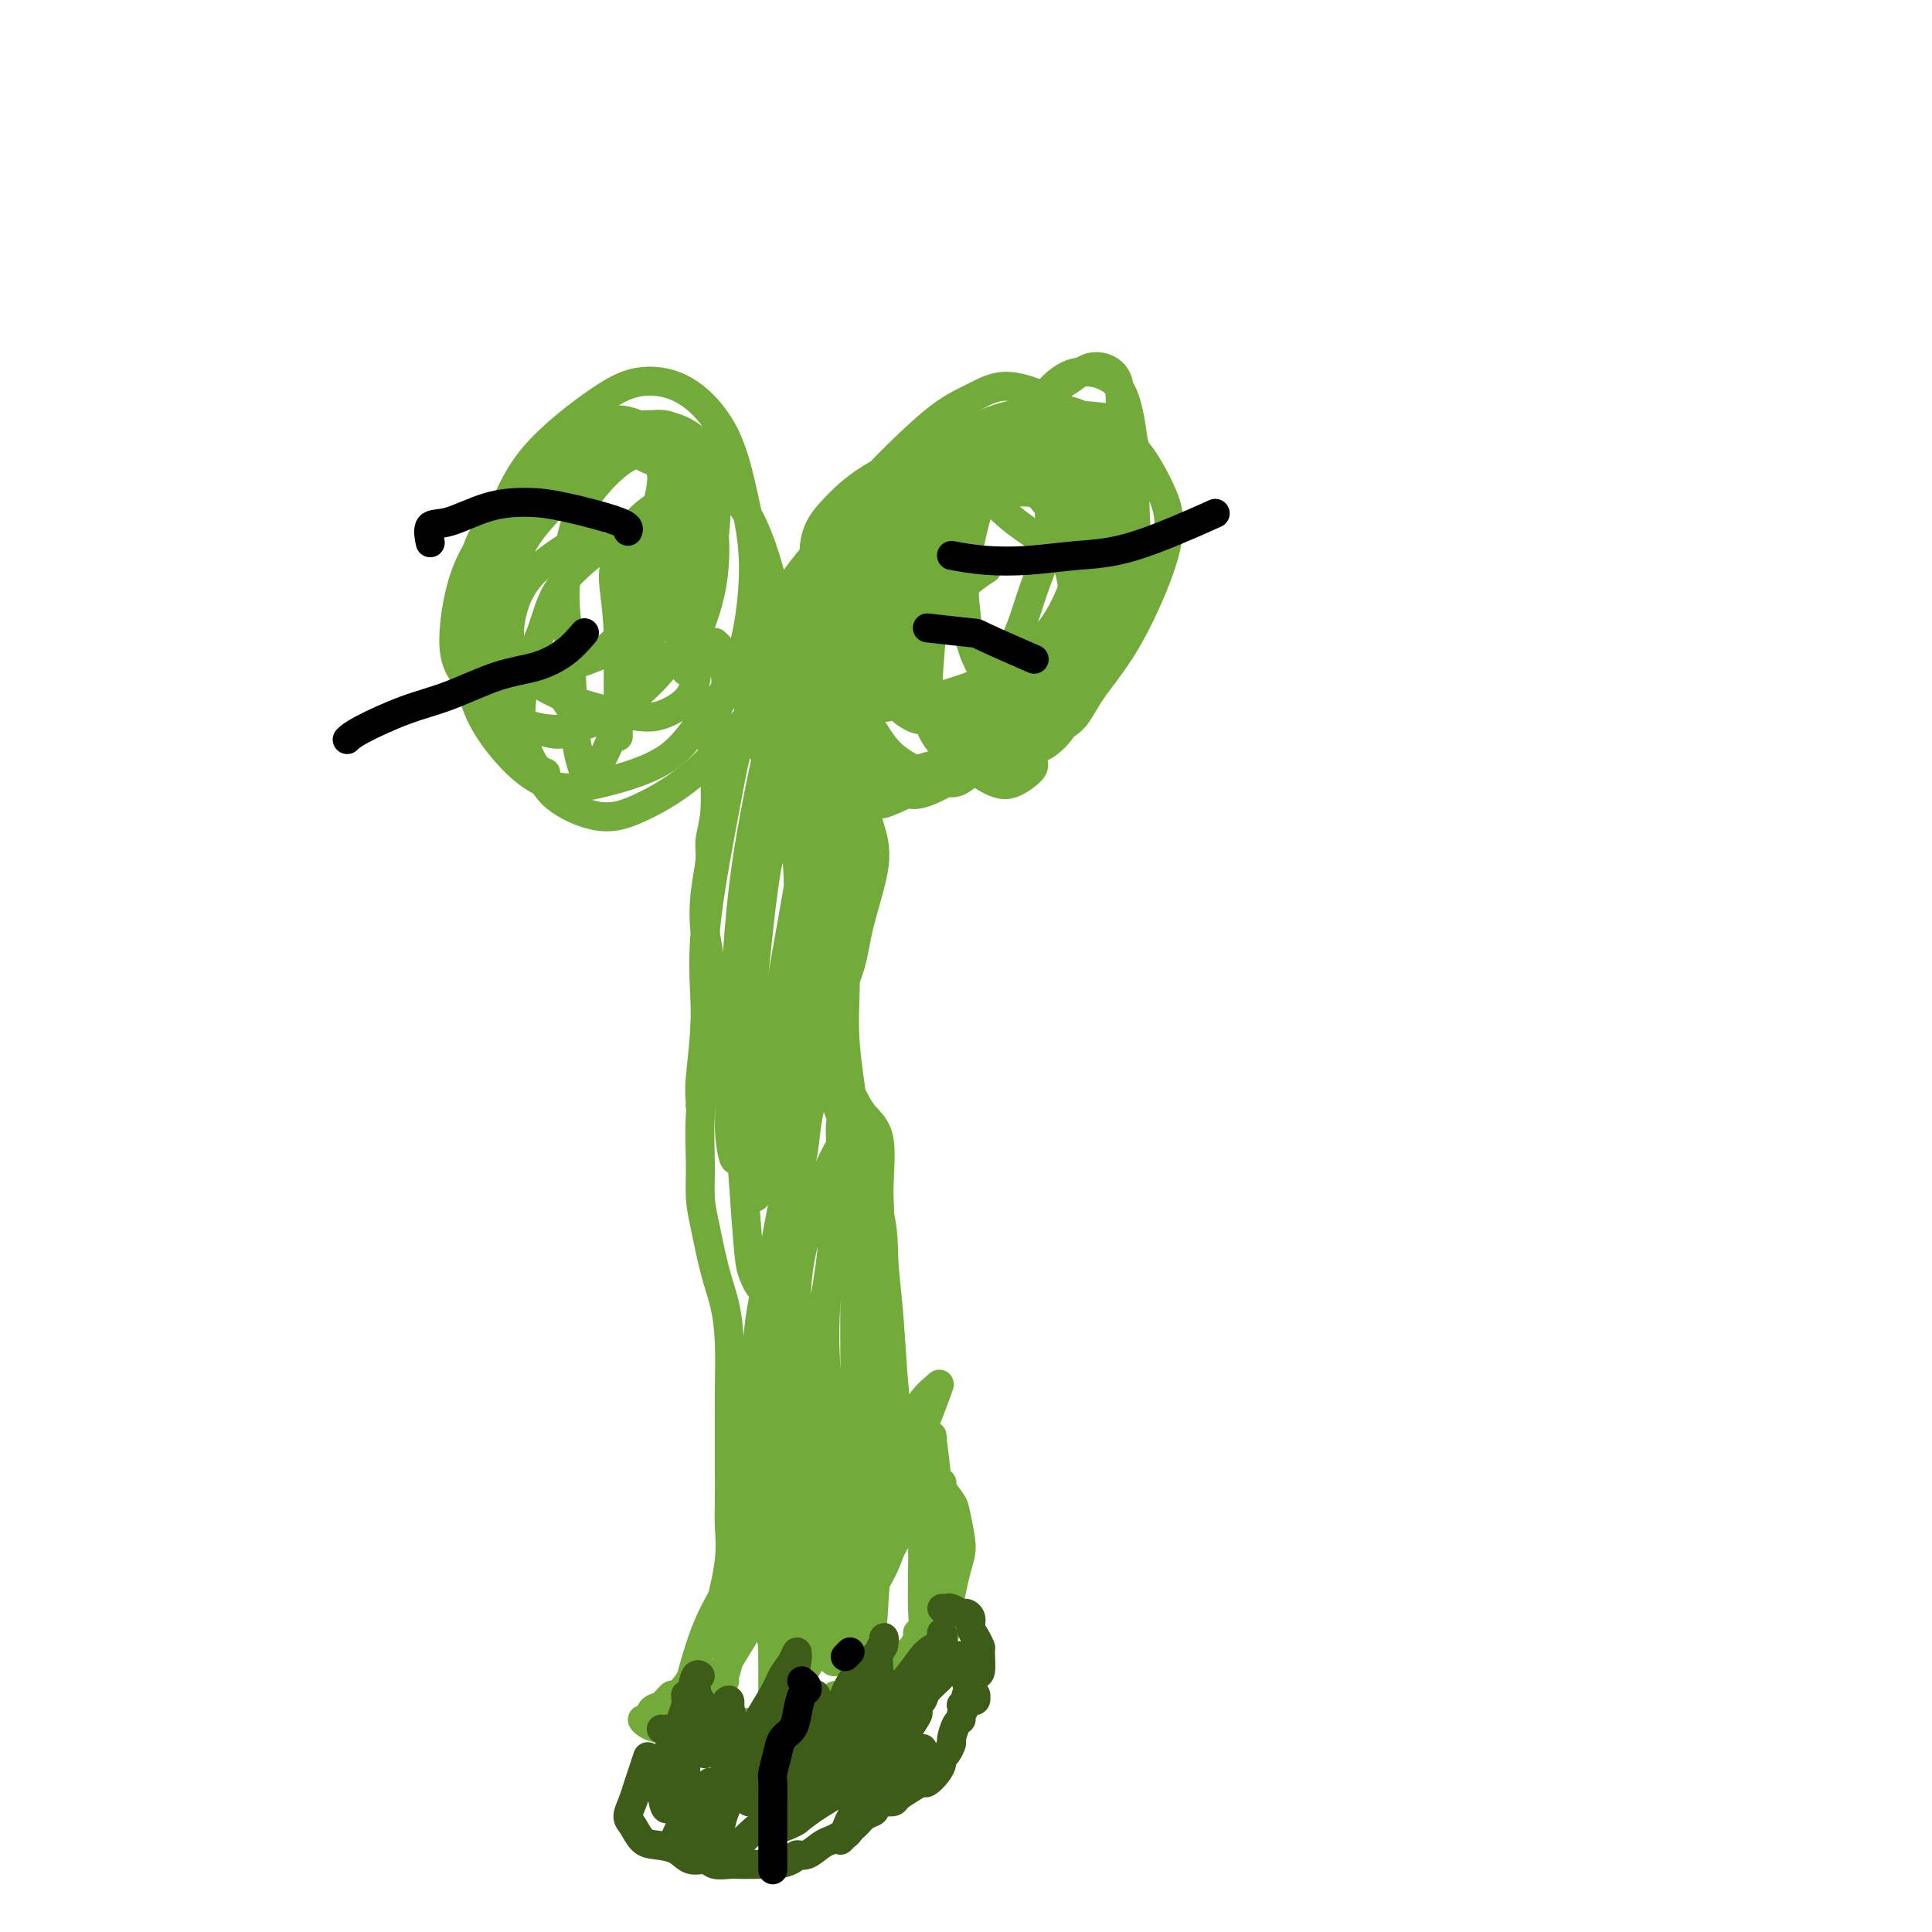 <svg viewBox='0 0 400 400' version='1.1' xmlns='http://www.w3.org/2000/svg' xmlns:xlink='http://www.w3.org/1999/xlink'><g fill='none' stroke='#73AB3A' stroke-width='6' stroke-linecap='round' stroke-linejoin='round'><path d='M113,160c-0.819,-0.370 -1.639,-0.739 -2,-1c-0.361,-0.261 -0.265,-0.412 -1,-1c-0.735,-0.588 -2.301,-1.611 -4,-4c-1.699,-2.389 -3.530,-6.142 -5,-9c-1.470,-2.858 -2.580,-4.820 -3,-9c-0.420,-4.180 -0.150,-10.578 1,-16c1.150,-5.422 3.179,-9.868 5,-14c1.821,-4.132 3.436,-7.949 7,-12c3.564,-4.051 9.079,-8.337 13,-11c3.921,-2.663 6.247,-3.704 9,-4c2.753,-0.296 5.933,0.154 9,2c3.067,1.846 6.020,5.088 8,9c1.980,3.912 2.988,8.496 4,13c1.012,4.504 2.027,8.930 2,15c-0.027,6.070 -1.095,13.786 -3,19c-1.905,5.214 -4.645,7.926 -7,11c-2.355,3.074 -4.325,6.511 -8,9c-3.675,2.489 -9.054,4.032 -13,5c-3.946,0.968 -6.460,1.361 -9,1c-2.540,-0.361 -5.106,-1.477 -8,-4c-2.894,-2.523 -6.115,-6.455 -8,-10c-1.885,-3.545 -2.434,-6.704 -3,-10c-0.566,-3.296 -1.149,-6.729 0,-12c1.149,-5.271 4.030,-12.380 7,-17c2.970,-4.620 6.029,-6.750 9,-9c2.971,-2.250 5.855,-4.622 10,-6c4.145,-1.378 9.553,-1.764 14,-1c4.447,0.764 7.934,2.679 11,5c3.066,2.321 5.710,5.048 8,10c2.290,4.952 4.226,12.129 5,17c0.774,4.871 0.387,7.435 0,10'/><path d='M161,136c0.430,5.771 -0.994,6.699 -4,10c-3.006,3.301 -7.595,8.976 -12,13c-4.405,4.024 -8.628,6.397 -12,8c-3.372,1.603 -5.893,2.437 -9,2c-3.107,-0.437 -6.799,-2.143 -9,-4c-2.201,-1.857 -2.912,-3.863 -4,-6c-1.088,-2.137 -2.553,-4.403 -3,-8c-0.447,-3.597 0.123,-8.525 1,-12c0.877,-3.475 2.060,-5.495 3,-8c0.940,-2.505 1.636,-5.493 3,-8c1.364,-2.507 3.396,-4.533 5,-6c1.604,-1.467 2.779,-2.376 4,-3c1.221,-0.624 2.488,-0.964 4,-1c1.512,-0.036 3.268,0.233 5,1c1.732,0.767 3.441,2.032 5,4c1.559,1.968 2.967,4.639 4,8c1.033,3.361 1.692,7.411 2,10c0.308,2.589 0.267,3.718 0,5c-0.267,1.282 -0.759,2.719 -2,4c-1.241,1.281 -3.230,2.406 -5,3c-1.770,0.594 -3.322,0.657 -7,0c-3.678,-0.657 -9.483,-2.034 -14,-4c-4.517,-1.966 -7.745,-4.520 -10,-7c-2.255,-2.480 -3.538,-4.886 -4,-9c-0.462,-4.114 -0.102,-9.937 1,-14c1.102,-4.063 2.947,-6.365 5,-9c2.053,-2.635 4.312,-5.601 7,-8c2.688,-2.399 5.803,-4.231 9,-5c3.197,-0.769 6.476,-0.476 9,0c2.524,0.476 4.293,1.136 6,4c1.707,2.864 3.354,7.932 5,13'/><path d='M144,109c1.253,3.607 1.884,6.124 2,9c0.116,2.876 -0.284,6.111 -2,10c-1.716,3.889 -4.750,8.431 -8,12c-3.250,3.569 -6.717,6.165 -10,8c-3.283,1.835 -6.384,2.909 -10,3c-3.616,0.091 -7.749,-0.801 -10,-3c-2.251,-2.199 -2.619,-5.706 -3,-9c-0.381,-3.294 -0.774,-6.374 0,-11c0.774,-4.626 2.716,-10.798 5,-15c2.284,-4.202 4.909,-6.434 7,-9c2.091,-2.566 3.647,-5.467 6,-8c2.353,-2.533 5.504,-4.698 8,-6c2.496,-1.302 4.339,-1.742 6,-2c1.661,-0.258 3.141,-0.336 5,1c1.859,1.336 4.098,4.085 5,7c0.902,2.915 0.468,5.997 0,9c-0.468,3.003 -0.970,5.929 -3,10c-2.030,4.071 -5.589,9.288 -8,12c-2.411,2.712 -3.676,2.921 -5,4c-1.324,1.079 -2.707,3.030 -5,4c-2.293,0.970 -5.495,0.958 -8,1c-2.505,0.042 -4.312,0.136 -6,0c-1.688,-0.136 -3.256,-0.503 -4,-2c-0.744,-1.497 -0.663,-4.123 0,-7c0.663,-2.877 1.909,-6.005 5,-9c3.091,-2.995 8.026,-5.856 10,-7c1.974,-1.144 0.987,-0.572 0,0'/><path d='M205,148c0.208,0.107 0.415,0.213 1,1c0.585,0.787 1.547,2.254 2,3c0.453,0.746 0.397,0.769 0,1c-0.397,0.231 -1.134,0.669 -3,0c-1.866,-0.669 -4.861,-2.444 -8,-4c-3.139,-1.556 -6.423,-2.894 -10,-6c-3.577,-3.106 -7.446,-7.980 -10,-11c-2.554,-3.020 -3.792,-4.185 -5,-6c-1.208,-1.815 -2.387,-4.280 -3,-7c-0.613,-2.720 -0.662,-5.694 0,-8c0.662,-2.306 2.034,-3.945 4,-6c1.966,-2.055 4.525,-4.528 9,-7c4.475,-2.472 10.867,-4.944 15,-6c4.133,-1.056 6.007,-0.696 9,0c2.993,0.696 7.107,1.730 10,3c2.893,1.270 4.567,2.777 6,5c1.433,2.223 2.626,5.162 4,8c1.374,2.838 2.930,5.573 3,9c0.070,3.427 -1.347,7.544 -3,11c-1.653,3.456 -3.544,6.249 -5,8c-1.456,1.751 -2.477,2.458 -6,4c-3.523,1.542 -9.546,3.919 -16,5c-6.454,1.081 -13.337,0.866 -18,0c-4.663,-0.866 -7.105,-2.382 -9,-4c-1.895,-1.618 -3.242,-3.337 -4,-5c-0.758,-1.663 -0.928,-3.269 0,-6c0.928,-2.731 2.953,-6.588 5,-10c2.047,-3.412 4.116,-6.378 8,-10c3.884,-3.622 9.584,-7.898 14,-11c4.416,-3.102 7.547,-5.029 11,-6c3.453,-0.971 7.226,-0.985 11,-1'/><path d='M217,92c4.140,-0.887 3.488,0.396 5,2c1.512,1.604 5.186,3.530 7,6c1.814,2.470 1.768,5.483 2,8c0.232,2.517 0.741,4.540 0,8c-0.741,3.460 -2.734,8.359 -5,12c-2.266,3.641 -4.807,6.023 -8,8c-3.193,1.977 -7.039,3.550 -10,5c-2.961,1.450 -5.039,2.779 -9,3c-3.961,0.221 -9.807,-0.664 -13,-2c-3.193,-1.336 -3.735,-3.122 -5,-6c-1.265,-2.878 -3.255,-6.849 -4,-10c-0.745,-3.151 -0.247,-5.481 0,-8c0.247,-2.519 0.243,-5.228 2,-9c1.757,-3.772 5.277,-8.608 9,-12c3.723,-3.392 7.650,-5.340 11,-7c3.350,-1.660 6.123,-3.032 10,-4c3.877,-0.968 8.857,-1.531 12,-1c3.143,0.531 4.449,2.156 6,4c1.551,1.844 3.345,3.906 4,7c0.655,3.094 0.169,7.219 0,11c-0.169,3.781 -0.023,7.218 -1,10c-0.977,2.782 -3.079,4.907 -4,7c-0.921,2.093 -0.663,4.152 -4,7c-3.337,2.848 -10.270,6.486 -16,9c-5.730,2.514 -10.255,3.905 -15,5c-4.745,1.095 -9.708,1.894 -14,2c-4.292,0.106 -7.912,-0.483 -10,-2c-2.088,-1.517 -2.642,-3.963 -3,-6c-0.358,-2.037 -0.519,-3.664 0,-7c0.519,-3.336 1.720,-8.382 4,-12c2.280,-3.618 5.640,-5.809 9,-8'/><path d='M177,112c3.818,-3.124 8.862,-6.935 13,-9c4.138,-2.065 7.371,-2.384 10,-3c2.629,-0.616 4.653,-1.531 8,-2c3.347,-0.469 8.016,-0.494 11,0c2.984,0.494 4.283,1.506 6,3c1.717,1.494 3.852,3.470 5,6c1.148,2.530 1.308,5.613 1,9c-0.308,3.387 -1.083,7.077 -2,10c-0.917,2.923 -1.977,5.078 -4,8c-2.023,2.922 -5.009,6.609 -8,9c-2.991,2.391 -5.987,3.485 -7,4c-1.013,0.515 -0.044,0.451 -2,0c-1.956,-0.451 -6.838,-1.288 -11,-2c-4.162,-0.712 -7.603,-1.301 -10,-2c-2.397,-0.699 -3.750,-1.510 -6,-3c-2.250,-1.490 -5.397,-3.658 -7,-6c-1.603,-2.342 -1.663,-4.857 -1,-9c0.663,-4.143 2.048,-9.914 3,-14c0.952,-4.086 1.471,-6.488 3,-9c1.529,-2.512 4.069,-5.133 7,-8c2.931,-2.867 6.254,-5.978 9,-8c2.746,-2.022 4.914,-2.955 7,-4c2.086,-1.045 4.088,-2.202 7,-2c2.912,0.202 6.734,1.762 9,3c2.266,1.238 2.978,2.155 4,4c1.022,1.845 2.356,4.619 3,9c0.644,4.381 0.598,10.370 0,15c-0.598,4.630 -1.748,7.901 -3,11c-1.252,3.099 -2.606,6.027 -5,9c-2.394,2.973 -5.827,5.992 -9,8c-3.173,2.008 -6.087,3.004 -9,4'/><path d='M199,143c-5.208,2.518 -9.229,2.812 -13,3c-3.771,0.188 -7.293,0.271 -11,0c-3.707,-0.271 -7.599,-0.895 -10,-2c-2.401,-1.105 -3.310,-2.692 -4,-4c-0.690,-1.308 -1.162,-2.338 -1,-5c0.162,-2.662 0.956,-6.956 2,-10c1.044,-3.044 2.337,-4.839 4,-7c1.663,-2.161 3.695,-4.687 7,-7c3.305,-2.313 7.884,-4.411 11,-6c3.116,-1.589 4.768,-2.668 8,-3c3.232,-0.332 8.045,0.082 11,1c2.955,0.918 4.052,2.340 6,4c1.948,1.660 4.748,3.557 7,5c2.252,1.443 3.956,2.432 5,5c1.044,2.568 1.427,6.713 1,10c-0.427,3.287 -1.666,5.715 -4,9c-2.334,3.285 -5.764,7.428 -9,11c-3.236,3.572 -6.277,6.572 -9,9c-2.723,2.428 -5.127,4.285 -8,6c-2.873,1.715 -6.215,3.290 -8,4c-1.785,0.710 -2.012,0.556 -3,0c-0.988,-0.556 -2.735,-1.515 -4,-5c-1.265,-3.485 -2.047,-9.495 -2,-14c0.047,-4.505 0.923,-7.503 2,-11c1.077,-3.497 2.354,-7.491 5,-12c2.646,-4.509 6.660,-9.531 10,-13c3.340,-3.469 6.005,-5.385 8,-7c1.995,-1.615 3.318,-2.928 5,-4c1.682,-1.072 3.722,-1.904 5,-2c1.278,-0.096 1.794,0.544 3,2c1.206,1.456 3.103,3.728 5,6'/><path d='M218,106c2.081,3.234 3.282,7.318 4,11c0.718,3.682 0.951,6.962 1,10c0.049,3.038 -0.088,5.833 -2,9c-1.912,3.167 -5.600,6.705 -8,9c-2.400,2.295 -3.513,3.348 -5,4c-1.487,0.652 -3.347,0.905 -6,0c-2.653,-0.905 -6.100,-2.967 -8,-5c-1.900,-2.033 -2.252,-4.036 -3,-6c-0.748,-1.964 -1.890,-3.888 -2,-7c-0.110,-3.112 0.813,-7.412 2,-11c1.187,-3.588 2.639,-6.465 4,-9c1.361,-2.535 2.631,-4.727 5,-7c2.369,-2.273 5.838,-4.628 8,-6c2.162,-1.372 3.015,-1.762 4,-2c0.985,-0.238 2.100,-0.324 3,1c0.900,1.324 1.586,4.058 2,7c0.414,2.942 0.556,6.093 0,9c-0.556,2.907 -1.811,5.572 -3,9c-1.189,3.428 -2.313,7.620 -4,11c-1.687,3.380 -3.936,5.946 -6,8c-2.064,2.054 -3.943,3.594 -6,5c-2.057,1.406 -4.292,2.679 -6,3c-1.708,0.321 -2.888,-0.308 -4,-1c-1.112,-0.692 -2.157,-1.447 -2,-4c0.157,-2.553 1.517,-6.905 3,-10c1.483,-3.095 3.088,-4.933 5,-7c1.912,-2.067 4.130,-4.364 6,-6c1.870,-1.636 3.391,-2.610 4,-3c0.609,-0.390 0.304,-0.195 0,0'/><path d='M208,152c0.104,0.462 0.209,0.925 1,1c0.791,0.075 2.270,-0.236 3,0c0.730,0.236 0.711,1.019 1,2c0.289,0.981 0.886,2.161 1,3c0.114,0.839 -0.254,1.336 -1,2c-0.746,0.664 -1.869,1.493 -3,2c-1.131,0.507 -2.271,0.690 -4,0c-1.729,-0.690 -4.046,-2.255 -6,-4c-1.954,-1.745 -3.545,-3.672 -5,-6c-1.455,-2.328 -2.772,-5.057 -4,-8c-1.228,-2.943 -2.365,-6.099 -3,-8c-0.635,-1.901 -0.769,-2.545 -1,-5c-0.231,-2.455 -0.560,-6.719 0,-10c0.560,-3.281 2.009,-5.579 4,-8c1.991,-2.421 4.525,-4.966 8,-7c3.475,-2.034 7.890,-3.557 11,-4c3.110,-0.443 4.914,0.193 7,1c2.086,0.807 4.455,1.783 6,4c1.545,2.217 2.268,5.675 3,8c0.732,2.325 1.474,3.517 2,5c0.526,1.483 0.837,3.255 0,6c-0.837,2.745 -2.823,6.462 -5,10c-2.177,3.538 -4.547,6.897 -7,10c-2.453,3.103 -4.989,5.952 -9,9c-4.011,3.048 -9.497,6.297 -13,8c-3.503,1.703 -5.024,1.860 -7,1c-1.976,-0.860 -4.406,-2.736 -6,-4c-1.594,-1.264 -2.352,-1.917 -3,-5c-0.648,-3.083 -1.185,-8.595 -1,-13c0.185,-4.405 1.093,-7.702 2,-11'/><path d='M179,131c1.023,-7.063 3.079,-12.720 5,-17c1.921,-4.280 3.706,-7.183 5,-10c1.294,-2.817 2.095,-5.548 4,-8c1.905,-2.452 4.913,-4.623 7,-6c2.087,-1.377 3.252,-1.958 6,-2c2.748,-0.042 7.078,0.456 10,2c2.922,1.544 4.434,4.133 6,7c1.566,2.867 3.185,6.013 4,9c0.815,2.987 0.827,5.816 0,10c-0.827,4.184 -2.491,9.725 -4,14c-1.509,4.275 -2.861,7.284 -5,10c-2.139,2.716 -5.064,5.138 -8,8c-2.936,2.862 -5.883,6.165 -9,8c-3.117,1.835 -6.403,2.201 -9,3c-2.597,0.799 -4.506,2.031 -7,2c-2.494,-0.031 -5.575,-1.324 -8,-2c-2.425,-0.676 -4.196,-0.734 -6,-3c-1.804,-2.266 -3.640,-6.741 -4,-11c-0.360,-4.259 0.758,-8.301 2,-12c1.242,-3.699 2.610,-7.054 5,-12c2.390,-4.946 5.804,-11.483 9,-16c3.196,-4.517 6.175,-7.015 9,-9c2.825,-1.985 5.495,-3.458 9,-5c3.505,-1.542 7.845,-3.152 11,-4c3.155,-0.848 5.126,-0.932 7,-1c1.874,-0.068 3.650,-0.120 6,0c2.350,0.120 5.273,0.411 7,1c1.727,0.589 2.257,1.478 3,3c0.743,1.522 1.700,3.679 1,8c-0.700,4.321 -3.057,10.806 -5,16c-1.943,5.194 -3.471,9.097 -5,13'/><path d='M225,127c-3.488,8.025 -7.210,13.589 -10,18c-2.790,4.411 -4.650,7.670 -7,10c-2.350,2.330 -5.189,3.732 -7,5c-1.811,1.268 -2.594,2.403 -5,2c-2.406,-0.403 -6.435,-2.342 -9,-4c-2.565,-1.658 -3.665,-3.034 -5,-5c-1.335,-1.966 -2.903,-4.524 -4,-8c-1.097,-3.476 -1.722,-7.872 -1,-12c0.722,-4.128 2.792,-7.988 5,-12c2.208,-4.012 4.553,-8.177 8,-12c3.447,-3.823 7.996,-7.304 11,-10c3.004,-2.696 4.462,-4.606 7,-6c2.538,-1.394 6.157,-2.272 9,-3c2.843,-0.728 4.910,-1.307 7,-1c2.090,0.307 4.204,1.501 6,2c1.796,0.499 3.274,0.304 5,2c1.726,1.696 3.700,5.285 5,8c1.300,2.715 1.924,4.558 2,7c0.076,2.442 -0.398,5.483 -2,10c-1.602,4.517 -4.332,10.511 -7,15c-2.668,4.489 -5.274,7.472 -7,10c-1.726,2.528 -2.570,4.602 -4,6c-1.430,1.398 -3.444,2.120 -5,2c-1.556,-0.120 -2.654,-1.082 -4,-2c-1.346,-0.918 -2.938,-1.792 -5,-4c-2.062,-2.208 -4.592,-5.749 -6,-9c-1.408,-3.251 -1.695,-6.211 -2,-9c-0.305,-2.789 -0.628,-5.407 0,-10c0.628,-4.593 2.208,-11.160 4,-16c1.792,-4.840 3.798,-7.954 6,-11c2.202,-3.046 4.601,-6.023 7,-9'/><path d='M217,81c3.636,-4.029 6.228,-4.100 8,-4c1.772,0.100 2.726,0.373 4,1c1.274,0.627 2.867,1.610 4,5c1.133,3.390 1.806,9.187 2,13c0.194,3.813 -0.092,5.643 0,9c0.092,3.357 0.563,8.240 0,12c-0.563,3.760 -2.160,6.398 -4,10c-1.840,3.602 -3.925,8.167 -6,12c-2.075,3.833 -4.142,6.932 -7,10c-2.858,3.068 -6.508,6.104 -9,8c-2.492,1.896 -3.828,2.650 -5,3c-1.172,0.350 -2.181,0.294 -4,-1c-1.819,-1.294 -4.447,-3.827 -6,-6c-1.553,-2.173 -2.030,-3.985 -2,-8c0.030,-4.015 0.568,-10.234 1,-15c0.432,-4.766 0.758,-8.080 2,-12c1.242,-3.920 3.401,-8.446 5,-12c1.599,-3.554 2.639,-6.137 5,-10c2.361,-3.863 6.044,-9.005 9,-12c2.956,-2.995 5.187,-3.843 7,-5c1.813,-1.157 3.209,-2.624 5,-3c1.791,-0.376 3.978,0.338 5,2c1.022,1.662 0.879,4.271 1,7c0.121,2.729 0.507,5.577 0,11c-0.507,5.423 -1.908,13.419 -3,19c-1.092,5.581 -1.875,8.745 -3,14c-1.125,5.255 -2.591,12.602 -4,17c-1.409,4.398 -2.759,5.849 -4,7c-1.241,1.151 -2.373,2.002 -4,2c-1.627,-0.002 -3.751,-0.858 -6,-2c-2.249,-1.142 -4.625,-2.571 -7,-4'/><path d='M201,149c-2.925,-1.341 -3.738,-1.693 -6,-4c-2.262,-2.307 -5.975,-6.569 -8,-9c-2.025,-2.431 -2.364,-3.030 -3,-5c-0.636,-1.970 -1.568,-5.313 -1,-9c0.568,-3.687 2.637,-7.720 4,-10c1.363,-2.280 2.021,-2.806 2,-3c-0.021,-0.194 -0.720,-0.055 -1,0c-0.280,0.055 -0.140,0.028 0,0'/><path d='M113,137c0.672,1.858 1.343,3.716 2,5c0.657,1.284 1.299,1.993 2,3c0.701,1.007 1.462,2.312 2,3c0.538,0.688 0.855,0.758 1,1c0.145,0.242 0.118,0.657 0,1c-0.118,0.343 -0.327,0.613 -1,1c-0.673,0.387 -1.811,0.892 -3,1c-1.189,0.108 -2.431,-0.180 -5,-1c-2.569,-0.820 -6.467,-2.172 -9,-4c-2.533,-1.828 -3.703,-4.131 -5,-6c-1.297,-1.869 -2.723,-3.304 -3,-7c-0.277,-3.696 0.595,-9.651 2,-14c1.405,-4.349 3.343,-7.090 6,-11c2.657,-3.910 6.033,-8.988 9,-12c2.967,-3.012 5.524,-3.957 8,-5c2.476,-1.043 4.871,-2.183 8,-3c3.129,-0.817 6.993,-1.313 10,-1c3.007,0.313 5.159,1.433 7,3c1.841,1.567 3.371,3.580 4,7c0.629,3.420 0.355,8.245 0,12c-0.355,3.755 -0.792,6.438 -2,9c-1.208,2.562 -3.187,5.004 -5,7c-1.813,1.996 -3.461,3.547 -6,5c-2.539,1.453 -5.968,2.807 -9,4c-3.032,1.193 -5.668,2.225 -8,3c-2.332,0.775 -4.360,1.293 -7,1c-2.640,-0.293 -5.893,-1.398 -8,-2c-2.107,-0.602 -3.067,-0.700 -4,-2c-0.933,-1.300 -1.838,-3.800 -2,-7c-0.162,-3.200 0.419,-7.100 1,-11'/><path d='M98,117c0.530,-3.138 1.354,-5.483 4,-9c2.646,-3.517 7.113,-8.206 10,-11c2.887,-2.794 4.193,-3.695 6,-5c1.807,-1.305 4.116,-3.016 6,-4c1.884,-0.984 3.345,-1.241 5,-1c1.655,0.241 3.505,0.979 5,2c1.495,1.021 2.634,2.325 4,5c1.366,2.675 2.959,6.720 3,11c0.041,4.280 -1.469,8.795 -3,14c-1.531,5.205 -3.082,11.102 -5,17c-1.918,5.898 -4.201,11.799 -6,16c-1.799,4.201 -3.113,6.702 -4,8c-0.887,1.298 -1.346,1.392 -2,0c-0.654,-1.392 -1.504,-4.269 -2,-9c-0.496,-4.731 -0.637,-11.317 -1,-16c-0.363,-4.683 -0.947,-7.464 -1,-11c-0.053,-3.536 0.427,-7.828 1,-11c0.573,-3.172 1.239,-5.225 2,-7c0.761,-1.775 1.615,-3.271 3,-5c1.385,-1.729 3.300,-3.692 5,-5c1.700,-1.308 3.187,-1.963 4,-2c0.813,-0.037 0.954,0.544 2,1c1.046,0.456 2.998,0.786 3,4c0.002,3.214 -1.947,9.313 -3,14c-1.053,4.687 -1.210,7.964 -2,13c-0.790,5.036 -2.212,11.831 -3,16c-0.788,4.169 -0.943,5.711 -1,7c-0.057,1.289 -0.015,2.325 0,3c0.015,0.675 0.004,0.989 0,-1c-0.004,-1.989 -0.001,-6.283 0,-10c0.001,-3.717 0.001,-6.859 0,-10'/><path d='M128,131c-0.259,-5.515 -0.907,-8.801 -1,-11c-0.093,-2.199 0.368,-3.311 1,-5c0.632,-1.689 1.433,-3.956 3,-6c1.567,-2.044 3.898,-3.867 6,-5c2.102,-1.133 3.973,-1.578 5,-2c1.027,-0.422 1.208,-0.823 2,0c0.792,0.823 2.194,2.870 3,5c0.806,2.130 1.016,4.342 1,7c-0.016,2.658 -0.258,5.763 -1,9c-0.742,3.237 -1.983,6.607 -3,9c-1.017,2.393 -1.811,3.811 -2,5c-0.189,1.189 0.226,2.150 0,2c-0.226,-0.150 -1.091,-1.411 -2,-2c-0.909,-0.589 -1.860,-0.505 -3,-1c-1.140,-0.495 -2.469,-1.570 -3,-2c-0.531,-0.430 -0.266,-0.215 0,0'/><path d='M148,133c0.449,0.408 0.898,0.817 1,1c0.102,0.183 -0.144,0.142 0,1c0.144,0.858 0.679,2.616 1,4c0.321,1.384 0.430,2.395 0,4c-0.430,1.605 -1.397,3.804 -2,5c-0.603,1.196 -0.840,1.389 -1,2c-0.160,0.611 -0.243,1.640 0,3c0.243,1.360 0.812,3.050 1,4c0.188,0.950 -0.006,1.160 0,3c0.006,1.840 0.210,5.309 0,8c-0.210,2.691 -0.836,4.605 -1,6c-0.164,1.395 0.134,2.270 0,4c-0.134,1.730 -0.700,4.315 -1,7c-0.300,2.685 -0.333,5.469 0,8c0.333,2.531 1.032,4.807 1,8c-0.032,3.193 -0.794,7.301 -1,11c-0.206,3.699 0.143,6.988 0,10c-0.143,3.012 -0.779,5.746 -1,9c-0.221,3.254 -0.028,7.029 0,10c0.028,2.971 -0.108,5.140 0,7c0.108,1.860 0.460,3.412 1,6c0.540,2.588 1.269,6.214 2,9c0.731,2.786 1.464,4.734 2,7c0.536,2.266 0.876,4.850 1,8c0.124,3.150 0.033,6.864 0,10c-0.033,3.136 -0.007,5.692 0,8c0.007,2.308 -0.004,4.367 0,7c0.004,2.633 0.022,5.840 0,8c-0.022,2.160 -0.083,3.274 0,5c0.083,1.726 0.309,4.065 0,7c-0.309,2.935 -1.155,6.468 -2,10'/><path d='M149,333c-0.892,9.846 -2.122,6.962 -3,7c-0.878,0.038 -1.404,2.998 -2,5c-0.596,2.002 -1.263,3.046 -2,4c-0.737,0.954 -1.545,1.819 -2,2c-0.455,0.181 -0.557,-0.320 -1,0c-0.443,0.320 -1.227,1.462 -2,2c-0.773,0.538 -1.533,0.474 -2,1c-0.467,0.526 -0.639,1.644 -1,2c-0.361,0.356 -0.911,-0.048 -1,0c-0.089,0.048 0.282,0.550 1,1c0.718,0.450 1.782,0.849 3,1c1.218,0.151 2.592,0.052 4,0c1.408,-0.052 2.852,-0.059 4,0c1.148,0.059 2.001,0.185 3,0c0.999,-0.185 2.145,-0.680 4,-1c1.855,-0.320 4.421,-0.465 6,-1c1.579,-0.535 2.173,-1.460 3,-2c0.827,-0.540 1.888,-0.694 3,-1c1.112,-0.306 2.277,-0.764 3,-1c0.723,-0.236 1.005,-0.249 1,0c-0.005,0.249 -0.297,0.761 0,1c0.297,0.239 1.182,0.205 2,0c0.818,-0.205 1.570,-0.581 2,-1c0.430,-0.419 0.539,-0.882 1,-1c0.461,-0.118 1.275,0.109 2,0c0.725,-0.109 1.363,-0.555 2,-1'/><path d='M177,350c6.198,-1.429 1.692,-1.003 1,-1c-0.692,0.003 2.430,-0.418 4,-1c1.570,-0.582 1.588,-1.325 2,-2c0.412,-0.675 1.220,-1.280 2,-2c0.780,-0.720 1.533,-1.553 2,-2c0.467,-0.447 0.647,-0.508 1,-1c0.353,-0.492 0.879,-1.417 1,-2c0.121,-0.583 -0.164,-0.825 0,-1c0.164,-0.175 0.775,-0.283 1,-1c0.225,-0.717 0.064,-2.044 0,-4c-0.064,-1.956 -0.030,-4.541 0,-7c0.030,-2.459 0.058,-4.793 0,-7c-0.058,-2.207 -0.200,-4.288 -1,-7c-0.800,-2.712 -2.257,-6.057 -3,-9c-0.743,-2.943 -0.773,-5.486 -1,-8c-0.227,-2.514 -0.650,-5.000 -1,-9c-0.350,-4.000 -0.625,-9.516 -1,-14c-0.375,-4.484 -0.848,-7.936 -1,-11c-0.152,-3.064 0.019,-5.738 -1,-10c-1.019,-4.262 -3.226,-10.111 -5,-14c-1.774,-3.889 -3.114,-5.819 -4,-9c-0.886,-3.181 -1.318,-7.614 -2,-13c-0.682,-5.386 -1.614,-11.724 -2,-17c-0.386,-5.276 -0.226,-9.490 0,-13c0.226,-3.510 0.517,-6.317 0,-10c-0.517,-3.683 -1.844,-8.241 -3,-11c-1.156,-2.759 -2.141,-3.720 -4,-5c-1.859,-1.280 -4.591,-2.879 -6,-7c-1.409,-4.121 -1.495,-10.763 -1,-14c0.495,-3.237 1.570,-3.068 2,-3c0.430,0.068 0.215,0.034 0,0'/><path d='M173,136c-0.116,-0.341 -0.232,-0.682 0,0c0.232,0.682 0.810,2.387 1,4c0.190,1.613 -0.010,3.132 0,4c0.010,0.868 0.229,1.083 0,2c-0.229,0.917 -0.907,2.536 -1,4c-0.093,1.464 0.398,2.773 1,4c0.602,1.227 1.314,2.374 2,4c0.686,1.626 1.346,3.733 2,6c0.654,2.267 1.302,4.695 2,7c0.698,2.305 1.445,4.487 1,8c-0.445,3.513 -2.083,8.358 -3,12c-0.917,3.642 -1.112,6.080 -2,9c-0.888,2.920 -2.468,6.322 -3,9c-0.532,2.678 -0.016,4.633 0,6c0.016,1.367 -0.469,2.145 0,4c0.469,1.855 1.893,4.786 3,7c1.107,2.214 1.898,3.711 3,5c1.102,1.289 2.515,2.369 3,5c0.485,2.631 0.041,6.811 0,10c-0.041,3.189 0.321,5.387 0,8c-0.321,2.613 -1.326,5.643 -2,9c-0.674,3.357 -1.018,7.043 -1,10c0.018,2.957 0.396,5.184 1,8c0.604,2.816 1.432,6.220 2,8c0.568,1.780 0.877,1.937 1,2c0.123,0.063 0.062,0.031 0,0'/><path d='M179,255c-0.829,-1.260 -1.657,-2.519 -2,-5c-0.343,-2.481 -0.200,-6.182 0,-9c0.200,-2.818 0.456,-4.751 0,-9c-0.456,-4.249 -1.625,-10.812 -2,-16c-0.375,-5.188 0.045,-9.002 0,-13c-0.045,-3.998 -0.556,-8.182 -1,-14c-0.444,-5.818 -0.823,-13.271 -1,-18c-0.177,-4.729 -0.153,-6.734 0,-9c0.153,-2.266 0.434,-4.792 0,-7c-0.434,-2.208 -1.583,-4.098 -2,-5c-0.417,-0.902 -0.102,-0.815 0,-1c0.102,-0.185 -0.009,-0.640 0,-1c0.009,-0.360 0.140,-0.625 0,1c-0.140,1.625 -0.550,5.139 -1,8c-0.450,2.861 -0.941,5.070 -2,11c-1.059,5.930 -2.687,15.581 -4,23c-1.313,7.419 -2.312,12.608 -3,18c-0.688,5.392 -1.064,10.988 -2,17c-0.936,6.012 -2.432,12.438 -3,16c-0.568,3.562 -0.208,4.258 0,5c0.208,0.742 0.262,1.531 1,0c0.738,-1.531 2.158,-5.382 3,-10c0.842,-4.618 1.107,-10.003 2,-18c0.893,-7.997 2.416,-18.608 3,-26c0.584,-7.392 0.230,-11.567 0,-16c-0.230,-4.433 -0.337,-9.124 -1,-13c-0.663,-3.876 -1.882,-6.936 -2,-11c-0.118,-4.064 0.865,-9.130 2,-13c1.135,-3.870 2.421,-6.542 4,-9c1.579,-2.458 3.451,-4.702 5,-6c1.549,-1.298 2.774,-1.649 4,-2'/><path d='M177,123c2.629,-1.987 2.703,1.545 3,5c0.297,3.455 0.818,6.832 0,14c-0.818,7.168 -2.976,18.127 -5,26c-2.024,7.873 -3.913,12.662 -6,21c-2.087,8.338 -4.371,20.227 -6,28c-1.629,7.773 -2.602,11.431 -3,14c-0.398,2.569 -0.220,4.048 0,5c0.220,0.952 0.481,1.377 1,1c0.519,-0.377 1.295,-1.557 2,-4c0.705,-2.443 1.337,-6.151 3,-12c1.663,-5.849 4.356,-13.841 6,-20c1.644,-6.159 2.239,-10.486 3,-15c0.761,-4.514 1.690,-9.216 2,-14c0.310,-4.784 0.002,-9.650 0,-13c-0.002,-3.350 0.301,-5.186 0,-7c-0.301,-1.814 -1.207,-3.608 -2,-5c-0.793,-1.392 -1.472,-2.384 -2,-3c-0.528,-0.616 -0.904,-0.856 -2,0c-1.096,0.856 -2.913,2.807 -5,8c-2.087,5.193 -4.444,13.627 -6,21c-1.556,7.373 -2.311,13.686 -3,20c-0.689,6.314 -1.314,12.629 -2,20c-0.686,7.371 -1.434,15.797 -2,20c-0.566,4.203 -0.949,4.182 -1,5c-0.051,0.818 0.231,2.474 0,2c-0.231,-0.474 -0.974,-3.077 -1,-7c-0.026,-3.923 0.664,-9.164 1,-14c0.336,-4.836 0.317,-9.265 1,-15c0.683,-5.735 2.069,-12.775 3,-18c0.931,-5.225 1.409,-8.636 2,-12c0.591,-3.364 1.296,-6.682 2,-10'/><path d='M160,164c1.092,-8.479 0.322,-9.676 0,-11c-0.322,-1.324 -0.195,-2.776 0,-4c0.195,-1.224 0.457,-2.220 0,-3c-0.457,-0.780 -1.634,-1.342 -3,0c-1.366,1.342 -2.920,4.589 -4,8c-1.080,3.411 -1.687,6.987 -3,14c-1.313,7.013 -3.332,17.462 -4,25c-0.668,7.538 0.016,12.163 0,17c-0.016,4.837 -0.732,9.886 -1,13c-0.268,3.114 -0.088,4.293 0,5c0.088,0.707 0.086,0.943 0,1c-0.086,0.057 -0.255,-0.064 1,-5c1.255,-4.936 3.934,-14.685 6,-22c2.066,-7.315 3.520,-12.195 5,-17c1.480,-4.805 2.985,-9.536 4,-14c1.015,-4.464 1.541,-8.661 2,-12c0.459,-3.339 0.851,-5.822 1,-8c0.149,-2.178 0.056,-4.053 0,-6c-0.056,-1.947 -0.073,-3.967 0,-5c0.073,-1.033 0.238,-1.081 0,-1c-0.238,0.081 -0.877,0.289 -2,4c-1.123,3.711 -2.729,10.925 -4,17c-1.271,6.075 -2.208,11.013 -3,16c-0.792,4.987 -1.438,10.025 -2,17c-0.562,6.975 -1.038,15.887 -1,23c0.038,7.113 0.590,12.427 1,17c0.410,4.573 0.676,8.405 1,13c0.324,4.595 0.705,9.953 1,13c0.295,3.047 0.502,3.782 1,5c0.498,1.218 1.285,2.919 2,3c0.715,0.081 1.357,-1.460 2,-3'/><path d='M160,264c0.736,-2.112 1.576,-5.891 2,-10c0.424,-4.109 0.432,-8.547 1,-15c0.568,-6.453 1.694,-14.923 3,-21c1.306,-6.077 2.790,-9.763 4,-13c1.210,-3.237 2.144,-6.025 3,-8c0.856,-1.975 1.632,-3.136 2,-4c0.368,-0.864 0.327,-1.430 0,0c-0.327,1.430 -0.939,4.857 -2,9c-1.061,4.143 -2.571,9.001 -4,15c-1.429,5.999 -2.776,13.140 -4,20c-1.224,6.860 -2.326,13.440 -4,22c-1.674,8.560 -3.922,19.101 -5,28c-1.078,8.899 -0.986,16.155 -1,20c-0.014,3.845 -0.134,4.280 0,5c0.134,0.720 0.523,1.724 1,2c0.477,0.276 1.044,-0.178 2,-3c0.956,-2.822 2.301,-8.013 3,-13c0.699,-4.987 0.750,-9.770 1,-14c0.250,-4.230 0.698,-7.905 1,-14c0.302,-6.095 0.459,-14.609 1,-20c0.541,-5.391 1.465,-7.659 2,-10c0.535,-2.341 0.680,-4.754 1,-7c0.320,-2.246 0.813,-4.323 1,-5c0.187,-0.677 0.067,0.048 0,0c-0.067,-0.048 -0.082,-0.868 -1,2c-0.918,2.868 -2.738,9.426 -4,15c-1.262,5.574 -1.965,10.165 -3,15c-1.035,4.835 -2.401,9.915 -3,16c-0.599,6.085 -0.430,13.177 0,17c0.430,3.823 1.123,4.378 2,5c0.877,0.622 1.939,1.311 3,2'/><path d='M162,300c1.971,1.175 4.397,0.612 6,0c1.603,-0.612 2.381,-1.273 3,-2c0.619,-0.727 1.079,-1.522 1,-4c-0.079,-2.478 -0.698,-6.641 -1,-11c-0.302,-4.359 -0.287,-8.916 0,-13c0.287,-4.084 0.845,-7.697 2,-12c1.155,-4.303 2.908,-9.298 4,-13c1.092,-3.702 1.522,-6.112 2,-8c0.478,-1.888 1.005,-3.254 1,-4c-0.005,-0.746 -0.541,-0.871 -1,-1c-0.459,-0.129 -0.841,-0.264 -2,1c-1.159,1.264 -3.095,3.925 -5,8c-1.905,4.075 -3.777,9.565 -5,14c-1.223,4.435 -1.796,7.814 -2,11c-0.204,3.186 -0.040,6.179 0,10c0.040,3.821 -0.044,8.471 0,12c0.044,3.529 0.217,5.936 0,8c-0.217,2.064 -0.823,3.786 -1,5c-0.177,1.214 0.075,1.922 0,2c-0.075,0.078 -0.476,-0.472 0,-2c0.476,-1.528 1.830,-4.032 3,-9c1.170,-4.968 2.155,-12.399 3,-18c0.845,-5.601 1.550,-9.371 2,-13c0.450,-3.629 0.645,-7.116 1,-11c0.355,-3.884 0.869,-8.163 1,-11c0.131,-2.837 -0.123,-4.230 0,-6c0.123,-1.770 0.621,-3.916 1,-5c0.379,-1.084 0.638,-1.105 1,-1c0.362,0.105 0.828,0.336 1,1c0.172,0.664 0.049,1.761 0,6c-0.049,4.239 -0.025,11.619 0,19'/><path d='M177,253c0.309,6.524 0.083,10.332 0,15c-0.083,4.668 -0.023,10.194 0,17c0.023,6.806 0.009,14.890 0,20c-0.009,5.110 -0.013,7.245 0,9c0.013,1.755 0.042,3.131 0,4c-0.042,0.869 -0.155,1.233 0,1c0.155,-0.233 0.577,-1.062 1,-2c0.423,-0.938 0.845,-1.984 1,-5c0.155,-3.016 0.043,-8.003 0,-12c-0.043,-3.997 -0.015,-7.005 0,-10c0.015,-2.995 0.019,-5.976 0,-9c-0.019,-3.024 -0.060,-6.091 0,-8c0.060,-1.909 0.221,-2.659 0,-3c-0.221,-0.341 -0.824,-0.273 -1,0c-0.176,0.273 0.075,0.750 0,3c-0.075,2.250 -0.476,6.274 -1,10c-0.524,3.726 -1.171,7.156 -2,13c-0.829,5.844 -1.840,14.102 -3,20c-1.160,5.898 -2.470,9.434 -3,13c-0.530,3.566 -0.280,7.160 0,9c0.280,1.840 0.591,1.926 1,2c0.409,0.074 0.915,0.135 3,-2c2.085,-2.135 5.749,-6.468 8,-10c2.251,-3.532 3.091,-6.265 4,-9c0.909,-2.735 1.889,-5.472 3,-8c1.111,-2.528 2.354,-4.847 3,-7c0.646,-2.153 0.695,-4.140 1,-5c0.305,-0.860 0.865,-0.591 1,-1c0.135,-0.409 -0.156,-1.495 0,0c0.156,1.495 0.759,5.570 1,9c0.241,3.430 0.121,6.215 0,9'/><path d='M194,316c0.519,3.935 0.818,5.271 1,8c0.182,2.729 0.248,6.851 0,10c-0.248,3.149 -0.811,5.324 -1,7c-0.189,1.676 -0.006,2.853 0,3c0.006,0.147 -0.165,-0.737 0,-1c0.165,-0.263 0.668,0.095 1,-1c0.332,-1.095 0.494,-3.643 1,-7c0.506,-3.357 1.357,-7.522 2,-10c0.643,-2.478 1.077,-3.267 1,-5c-0.077,-1.733 -0.666,-4.408 -1,-6c-0.334,-1.592 -0.415,-2.101 -1,-3c-0.585,-0.899 -1.674,-2.189 -2,-3c-0.326,-0.811 0.113,-1.142 0,-1c-0.113,0.142 -0.777,0.757 -2,2c-1.223,1.243 -3.005,3.114 -5,6c-1.995,2.886 -4.204,6.787 -6,10c-1.796,3.213 -3.179,5.738 -4,8c-0.821,2.262 -1.079,4.263 -2,6c-0.921,1.737 -2.503,3.212 -3,4c-0.497,0.788 0.092,0.889 0,1c-0.092,0.111 -0.864,0.230 -1,-1c-0.136,-1.230 0.364,-3.810 1,-7c0.636,-3.190 1.407,-6.991 2,-11c0.593,-4.009 1.009,-8.227 3,-13c1.991,-4.773 5.557,-10.102 8,-14c2.443,-3.898 3.763,-6.363 5,-8c1.237,-1.637 2.389,-2.444 3,-3c0.611,-0.556 0.679,-0.860 0,1c-0.679,1.860 -2.106,5.885 -4,10c-1.894,4.115 -4.255,8.318 -7,14c-2.745,5.682 -5.872,12.841 -9,20'/><path d='M174,332c-4.078,8.969 -4.271,8.891 -5,10c-0.729,1.109 -1.992,3.406 -3,5c-1.008,1.594 -1.760,2.487 -2,3c-0.240,0.513 0.034,0.648 0,0c-0.034,-0.648 -0.374,-2.080 0,-6c0.374,-3.920 1.462,-10.329 3,-15c1.538,-4.671 3.525,-7.603 5,-11c1.475,-3.397 2.438,-7.258 4,-11c1.562,-3.742 3.724,-7.366 5,-10c1.276,-2.634 1.667,-4.278 1,-3c-0.667,1.278 -2.392,5.480 -4,10c-1.608,4.520 -3.100,9.359 -5,14c-1.900,4.641 -4.207,9.084 -6,13c-1.793,3.916 -3.073,7.306 -4,9c-0.927,1.694 -1.500,1.694 -2,2c-0.500,0.306 -0.928,0.920 -1,1c-0.072,0.080 0.210,-0.374 0,-2c-0.210,-1.626 -0.913,-4.425 -1,-7c-0.087,-2.575 0.443,-4.927 1,-9c0.557,-4.073 1.142,-9.867 2,-14c0.858,-4.133 1.991,-6.604 3,-9c1.009,-2.396 1.896,-4.717 3,-6c1.104,-1.283 2.427,-1.529 3,-2c0.573,-0.471 0.397,-1.166 0,0c-0.397,1.166 -1.015,4.194 -3,9c-1.985,4.806 -5.339,11.390 -8,17c-2.661,5.610 -4.631,10.246 -6,14c-1.369,3.754 -2.138,6.626 -3,9c-0.862,2.374 -1.818,4.250 -2,5c-0.182,0.750 0.409,0.375 1,0'/><path d='M150,348c-3.340,8.535 -1.188,2.871 0,-1c1.188,-3.871 1.414,-5.949 2,-8c0.586,-2.051 1.534,-4.073 3,-7c1.466,-2.927 3.450,-6.758 5,-11c1.550,-4.242 2.668,-8.893 4,-12c1.332,-3.107 2.880,-4.668 4,-6c1.120,-1.332 1.813,-2.436 2,-3c0.187,-0.564 -0.130,-0.590 -1,1c-0.870,1.590 -2.291,4.794 -4,10c-1.709,5.206 -3.704,12.412 -6,18c-2.296,5.588 -4.891,9.557 -7,13c-2.109,3.443 -3.731,6.360 -5,9c-1.269,2.640 -2.185,5.004 -3,6c-0.815,0.996 -1.530,0.625 -2,0c-0.470,-0.625 -0.694,-1.502 0,-5c0.694,-3.498 2.305,-9.616 4,-14c1.695,-4.384 3.472,-7.034 5,-10c1.528,-2.966 2.805,-6.248 4,-9c1.195,-2.752 2.306,-4.976 3,-6c0.694,-1.024 0.971,-0.850 1,-1c0.029,-0.150 -0.188,-0.625 0,1c0.188,1.625 0.783,5.351 1,9c0.217,3.649 0.057,7.220 0,11c-0.057,3.780 -0.010,7.770 0,12c0.010,4.230 -0.018,8.702 0,11c0.018,2.298 0.083,2.422 0,3c-0.083,0.578 -0.315,1.611 0,1c0.315,-0.611 1.177,-2.865 2,-6c0.823,-3.135 1.606,-7.152 2,-11c0.394,-3.848 0.398,-7.528 1,-12c0.602,-4.472 1.801,-9.736 3,-15'/><path d='M168,316c1.586,-8.316 1.552,-7.607 2,-9c0.448,-1.393 1.377,-4.888 2,-7c0.623,-2.112 0.940,-2.841 1,-3c0.060,-0.159 -0.138,0.253 0,1c0.138,0.747 0.611,1.829 1,5c0.389,3.171 0.695,8.432 1,13c0.305,4.568 0.610,8.443 1,12c0.390,3.557 0.864,6.794 1,10c0.136,3.206 -0.066,6.379 0,8c0.066,1.621 0.402,1.689 1,1c0.598,-0.689 1.460,-2.137 2,-5c0.540,-2.863 0.758,-7.142 1,-11c0.242,-3.858 0.510,-7.296 1,-10c0.490,-2.704 1.204,-4.673 2,-6c0.796,-1.327 1.676,-2.011 2,-2c0.324,0.011 0.093,0.717 0,1c-0.093,0.283 -0.046,0.141 0,0'/></g>
<g fill='none' stroke='#3D5C18' stroke-width='6' stroke-linecap='round' stroke-linejoin='round'><path d='M137,358c-0.083,-0.008 -0.166,-0.015 0,0c0.166,0.015 0.579,0.054 1,0c0.421,-0.054 0.848,-0.199 1,0c0.152,0.199 0.027,0.744 0,1c-0.027,0.256 0.042,0.225 0,1c-0.042,0.775 -0.194,2.356 0,3c0.194,0.644 0.736,0.351 1,1c0.264,0.649 0.252,2.238 0,3c-0.252,0.762 -0.744,0.696 -1,1c-0.256,0.304 -0.275,0.979 0,1c0.275,0.021 0.843,-0.612 1,-1c0.157,-0.388 -0.099,-0.532 0,-1c0.099,-0.468 0.551,-1.261 1,-3c0.449,-1.739 0.896,-4.423 1,-6c0.104,-1.577 -0.133,-2.046 0,-3c0.133,-0.954 0.638,-2.393 1,-4c0.362,-1.607 0.582,-3.382 1,-4c0.418,-0.618 1.033,-0.080 1,0c-0.033,0.080 -0.713,-0.298 -1,0c-0.287,0.298 -0.182,1.271 0,2c0.182,0.729 0.441,1.215 0,3c-0.441,1.785 -1.583,4.870 -2,7c-0.417,2.130 -0.111,3.306 0,4c0.111,0.694 0.027,0.907 0,2c-0.027,1.093 0.004,3.067 0,4c-0.004,0.933 -0.042,0.825 0,1c0.042,0.175 0.166,0.635 0,1c-0.166,0.365 -0.622,0.637 -1,1c-0.378,0.363 -0.680,0.818 -1,1c-0.320,0.182 -0.660,0.091 -1,0'/><path d='M139,373c-1.234,3.662 -1.820,-0.183 -2,-2c-0.180,-1.817 0.046,-1.606 0,-2c-0.046,-0.394 -0.362,-1.395 0,-3c0.362,-1.605 1.403,-3.816 2,-5c0.597,-1.184 0.748,-1.340 1,-2c0.252,-0.660 0.603,-1.823 1,-3c0.397,-1.177 0.841,-2.368 1,-3c0.159,-0.632 0.033,-0.705 0,-1c-0.033,-0.295 0.029,-0.812 0,-1c-0.029,-0.188 -0.147,-0.048 0,0c0.147,0.048 0.560,0.004 1,0c0.440,-0.004 0.906,0.031 1,0c0.094,-0.031 -0.185,-0.129 0,0c0.185,0.129 0.834,0.486 1,1c0.166,0.514 -0.152,1.184 0,2c0.152,0.816 0.773,1.776 1,2c0.227,0.224 0.061,-0.288 0,0c-0.061,0.288 -0.017,1.376 0,2c0.017,0.624 0.007,0.786 0,1c-0.007,0.214 -0.009,0.482 0,1c0.009,0.518 0.031,1.285 0,2c-0.031,0.715 -0.114,1.376 0,1c0.114,-0.376 0.427,-1.791 1,-3c0.573,-1.209 1.408,-2.214 2,-3c0.592,-0.786 0.942,-1.355 1,-2c0.058,-0.645 -0.177,-1.366 0,-2c0.177,-0.634 0.765,-1.181 1,-1c0.235,0.181 0.118,1.091 0,2'/><path d='M151,354c0.829,-0.031 0.403,3.892 0,6c-0.403,2.108 -0.782,2.402 -1,3c-0.218,0.598 -0.275,1.500 0,2c0.275,0.500 0.883,0.598 1,1c0.117,0.402 -0.256,1.108 0,1c0.256,-0.108 1.142,-1.029 2,-2c0.858,-0.971 1.686,-1.992 2,-3c0.314,-1.008 0.112,-2.002 1,-4c0.888,-1.998 2.865,-5.000 4,-7c1.135,-2.000 1.426,-3.000 2,-4c0.574,-1.000 1.429,-2.001 2,-3c0.571,-0.999 0.858,-1.997 1,-2c0.142,-0.003 0.140,0.988 0,2c-0.140,1.012 -0.417,2.044 -1,4c-0.583,1.956 -1.473,4.835 -2,7c-0.527,2.165 -0.691,3.614 -1,5c-0.309,1.386 -0.761,2.707 -1,4c-0.239,1.293 -0.263,2.557 -1,4c-0.737,1.443 -2.187,3.065 -3,4c-0.813,0.935 -0.987,1.182 -1,1c-0.013,-0.182 0.137,-0.795 0,-1c-0.137,-0.205 -0.561,-0.003 0,-1c0.561,-0.997 2.108,-3.192 3,-5c0.892,-1.808 1.129,-3.227 2,-5c0.871,-1.773 2.376,-3.900 3,-5c0.624,-1.100 0.367,-1.173 1,-2c0.633,-0.827 2.156,-2.410 3,-3c0.844,-0.590 1.010,-0.189 1,0c-0.010,0.189 -0.195,0.166 0,0c0.195,-0.166 0.770,-0.476 1,0c0.230,0.476 0.115,1.738 0,3'/><path d='M169,354c0.086,1.448 -0.700,3.569 -1,5c-0.300,1.431 -0.113,2.173 0,3c0.113,0.827 0.152,1.738 0,2c-0.152,0.262 -0.496,-0.125 0,-1c0.496,-0.875 1.832,-2.237 3,-4c1.168,-1.763 2.169,-3.927 3,-6c0.831,-2.073 1.492,-4.055 3,-6c1.508,-1.945 3.865,-3.852 5,-5c1.135,-1.148 1.050,-1.537 1,-2c-0.050,-0.463 -0.066,-0.999 0,-1c0.066,-0.001 0.214,0.532 0,1c-0.214,0.468 -0.789,0.871 -1,2c-0.211,1.129 -0.057,2.986 0,4c0.057,1.014 0.017,1.186 0,2c-0.017,0.814 -0.010,2.271 0,3c0.010,0.729 0.024,0.730 0,1c-0.024,0.270 -0.087,0.810 1,0c1.087,-0.810 3.324,-2.969 5,-5c1.676,-2.031 2.790,-3.934 4,-5c1.210,-1.066 2.517,-1.295 3,-2c0.483,-0.705 0.142,-1.885 0,-2c-0.142,-0.115 -0.085,0.836 0,1c0.085,0.164 0.198,-0.457 0,0c-0.198,0.457 -0.708,1.993 -1,3c-0.292,1.007 -0.367,1.487 -1,3c-0.633,1.513 -1.824,4.061 -3,6c-1.176,1.939 -2.336,3.268 -3,4c-0.664,0.732 -0.832,0.866 -1,1'/><path d='M186,356c-1.382,2.769 -0.339,1.692 0,1c0.339,-0.692 -0.028,-0.999 0,-1c0.028,-0.001 0.449,0.305 1,0c0.551,-0.305 1.232,-1.222 2,-2c0.768,-0.778 1.624,-1.417 2,-2c0.376,-0.583 0.273,-1.109 1,-2c0.727,-0.891 2.285,-2.145 3,-3c0.715,-0.855 0.588,-1.309 1,-2c0.412,-0.691 1.364,-1.619 2,-2c0.636,-0.381 0.958,-0.215 1,0c0.042,0.215 -0.195,0.478 0,1c0.195,0.522 0.823,1.302 1,2c0.177,0.698 -0.095,1.315 0,2c0.095,0.685 0.559,1.438 1,2c0.441,0.562 0.861,0.934 1,1c0.139,0.066 -0.001,-0.175 0,0c0.001,0.175 0.145,0.765 0,1c-0.145,0.235 -0.578,0.116 -1,0c-0.422,-0.116 -0.831,-0.227 -1,0c-0.169,0.227 -0.097,0.793 0,1c0.097,0.207 0.218,0.056 0,0c-0.218,-0.056 -0.777,-0.016 -1,0c-0.223,0.016 -0.112,0.008 0,0'/><path d='M195,333c0.364,0.032 0.729,0.063 1,0c0.271,-0.063 0.450,-0.221 1,0c0.550,0.221 1.471,0.821 2,1c0.529,0.179 0.668,-0.064 1,0c0.332,0.064 0.859,0.434 1,1c0.141,0.566 -0.105,1.329 0,2c0.105,0.671 0.561,1.249 1,2c0.439,0.751 0.861,1.676 1,2c0.139,0.324 -0.005,0.047 0,1c0.005,0.953 0.160,3.137 0,4c-0.160,0.863 -0.635,0.406 -1,1c-0.365,0.594 -0.619,2.240 -1,3c-0.381,0.760 -0.889,0.635 -1,1c-0.111,0.365 0.177,1.219 0,2c-0.177,0.781 -0.817,1.490 -1,2c-0.183,0.510 0.092,0.823 0,1c-0.092,0.177 -0.550,0.219 -1,1c-0.450,0.781 -0.890,2.303 -1,3c-0.110,0.697 0.112,0.571 0,1c-0.112,0.429 -0.559,1.415 -1,2c-0.441,0.585 -0.877,0.769 -1,1c-0.123,0.231 0.068,0.509 0,1c-0.068,0.491 -0.393,1.196 -1,2c-0.607,0.804 -1.496,1.708 -2,2c-0.504,0.292 -0.624,-0.027 -1,0c-0.376,0.027 -1.008,0.399 -2,1c-0.992,0.601 -2.344,1.431 -3,2c-0.656,0.569 -0.616,0.877 -1,1c-0.384,0.123 -1.192,0.062 -2,0'/><path d='M183,373c-2.055,1.345 -1.691,1.709 -2,2c-0.309,0.291 -1.289,0.511 -2,1c-0.711,0.489 -1.152,1.249 -2,2c-0.848,0.751 -2.101,1.493 -3,2c-0.899,0.507 -1.443,0.780 -2,1c-0.557,0.220 -1.126,0.388 -2,1c-0.874,0.612 -2.054,1.666 -3,2c-0.946,0.334 -1.660,-0.054 -2,0c-0.340,0.054 -0.308,0.551 -1,1c-0.692,0.449 -2.110,0.852 -3,1c-0.890,0.148 -1.254,0.041 -2,0c-0.746,-0.041 -1.876,-0.015 -3,0c-1.124,0.015 -2.244,0.020 -3,0c-0.756,-0.020 -1.149,-0.065 -2,0c-0.851,0.065 -2.160,0.238 -3,0c-0.840,-0.238 -1.212,-0.888 -2,-1c-0.788,-0.112 -1.993,0.314 -3,0c-1.007,-0.314 -1.815,-1.368 -3,-2c-1.185,-0.632 -2.745,-0.844 -4,-1c-1.255,-0.156 -2.204,-0.257 -3,-1c-0.796,-0.743 -1.440,-2.127 -2,-3c-0.560,-0.873 -1.036,-1.236 -1,-2c0.036,-0.764 0.584,-1.928 1,-3c0.416,-1.072 0.699,-2.050 1,-3c0.301,-0.950 0.619,-1.871 1,-3c0.381,-1.129 0.823,-2.465 1,-3c0.177,-0.535 0.088,-0.267 0,0'/><path d='M142,376c0.650,-1.102 1.300,-2.203 2,-3c0.700,-0.797 1.451,-1.289 3,-2c1.549,-0.711 3.897,-1.639 6,-3c2.103,-1.361 3.961,-3.153 6,-5c2.039,-1.847 4.258,-3.750 6,-5c1.742,-1.250 3.008,-1.849 4,-2c0.992,-0.151 1.711,0.146 2,0c0.289,-0.146 0.148,-0.735 0,0c-0.148,0.735 -0.303,2.794 -1,4c-0.697,1.206 -1.937,1.559 -3,3c-1.063,1.441 -1.950,3.970 -3,5c-1.050,1.030 -2.265,0.560 -3,1c-0.735,0.440 -0.991,1.790 -1,2c-0.009,0.210 0.229,-0.719 0,-1c-0.229,-0.281 -0.927,0.085 0,-1c0.927,-1.085 3.477,-3.621 6,-6c2.523,-2.379 5.017,-4.601 7,-6c1.983,-1.399 3.455,-1.974 5,-3c1.545,-1.026 3.162,-2.502 4,-3c0.838,-0.498 0.897,-0.017 1,0c0.103,0.017 0.249,-0.431 0,1c-0.249,1.431 -0.894,4.742 -2,7c-1.106,2.258 -2.671,3.464 -4,5c-1.329,1.536 -2.420,3.403 -4,5c-1.580,1.597 -3.650,2.925 -5,4c-1.350,1.075 -1.981,1.896 -2,2c-0.019,0.104 0.572,-0.508 1,-1c0.428,-0.492 0.692,-0.863 2,-2c1.308,-1.137 3.659,-3.039 6,-5c2.341,-1.961 4.670,-3.980 7,-6'/><path d='M182,361c3.513,-3.253 4.295,-4.387 5,-5c0.705,-0.613 1.335,-0.705 2,-1c0.665,-0.295 1.367,-0.792 1,0c-0.367,0.792 -1.802,2.872 -3,5c-1.198,2.128 -2.160,4.304 -4,7c-1.840,2.696 -4.559,5.914 -6,8c-1.441,2.086 -1.606,3.041 -2,4c-0.394,0.959 -1.017,1.921 -1,2c0.017,0.079 0.675,-0.724 1,-1c0.325,-0.276 0.316,-0.026 1,-1c0.684,-0.974 2.062,-3.171 4,-5c1.938,-1.829 4.435,-3.289 6,-5c1.565,-1.711 2.198,-3.672 3,-5c0.802,-1.328 1.774,-2.023 2,-2c0.226,0.023 -0.293,0.765 -1,1c-0.707,0.235 -1.601,-0.038 -3,1c-1.399,1.038 -3.304,3.385 -5,5c-1.696,1.615 -3.185,2.497 -4,3c-0.815,0.503 -0.958,0.626 -1,1c-0.042,0.374 0.016,0.999 0,1c-0.016,0.001 -0.105,-0.621 0,-1c0.105,-0.379 0.404,-0.517 2,-2c1.596,-1.483 4.488,-4.313 6,-6c1.512,-1.687 1.643,-2.231 2,-3c0.357,-0.769 0.941,-1.764 1,-2c0.059,-0.236 -0.407,0.287 -1,1c-0.593,0.713 -1.314,1.615 -3,3c-1.686,1.385 -4.339,3.253 -7,5c-2.661,1.747 -5.331,3.374 -8,5'/><path d='M169,374c-3.590,2.484 -3.564,2.694 -4,3c-0.436,0.306 -1.334,0.707 -2,1c-0.666,0.293 -1.101,0.477 -1,0c0.101,-0.477 0.737,-1.613 1,-3c0.263,-1.387 0.151,-3.023 2,-6c1.849,-2.977 5.657,-7.296 8,-10c2.343,-2.704 3.221,-3.794 4,-5c0.779,-1.206 1.457,-2.527 2,-3c0.543,-0.473 0.949,-0.099 1,0c0.051,0.099 -0.253,-0.079 -1,1c-0.747,1.079 -1.937,3.414 -4,6c-2.063,2.586 -5.000,5.424 -7,8c-2.000,2.576 -3.062,4.891 -5,7c-1.938,2.109 -4.751,4.011 -7,6c-2.249,1.989 -3.934,4.064 -5,5c-1.066,0.936 -1.515,0.732 -2,1c-0.485,0.268 -1.008,1.009 -1,0c0.008,-1.009 0.545,-3.769 1,-6c0.455,-2.231 0.826,-3.933 2,-6c1.174,-2.067 3.152,-4.498 4,-6c0.848,-1.502 0.568,-2.073 1,-3c0.432,-0.927 1.577,-2.208 2,-3c0.423,-0.792 0.125,-1.095 0,-1c-0.125,0.095 -0.078,0.586 0,1c0.078,0.414 0.186,0.749 -1,3c-1.186,2.251 -3.665,6.418 -6,9c-2.335,2.582 -4.526,3.579 -6,5c-1.474,1.421 -2.230,3.268 -3,4c-0.770,0.732 -1.553,0.351 -2,0c-0.447,-0.351 -0.556,-0.672 0,-2c0.556,-1.328 1.778,-3.664 3,-6'/><path d='M143,374c0.774,-2.083 2.208,-3.292 3,-4c0.792,-0.708 0.940,-0.917 1,-1c0.060,-0.083 0.030,-0.042 0,0'/></g>
<g fill='none' stroke='#000000' stroke-width='6' stroke-linecap='round' stroke-linejoin='round'><path d='M175,343c0.417,-0.417 0.833,-0.833 1,-1c0.167,-0.167 0.083,-0.083 0,0'/><path d='M166,348c0.399,0.313 0.799,0.626 1,1c0.201,0.374 0.205,0.810 0,1c-0.205,0.190 -0.618,0.136 -1,1c-0.382,0.864 -0.733,2.648 -1,4c-0.267,1.352 -0.450,2.272 -1,3c-0.550,0.728 -1.468,1.266 -2,2c-0.532,0.734 -0.678,1.666 -1,3c-0.322,1.334 -0.818,3.071 -1,4c-0.182,0.929 -0.049,1.049 0,2c0.049,0.951 0.013,2.731 0,4c-0.013,1.269 -0.003,2.026 0,3c0.003,0.974 0.001,2.164 0,3c-0.001,0.836 -0.000,1.319 0,2c0.000,0.681 0.000,1.559 0,2c-0.000,0.441 -0.000,0.444 0,1c0.000,0.556 0.000,1.664 0,2c-0.000,0.336 -0.000,-0.102 0,0c0.000,0.102 0.000,0.743 0,1c-0.000,0.257 -0.000,0.128 0,0'/><path d='M197,115c2.177,0.396 4.355,0.791 7,1c2.645,0.209 5.759,0.230 9,0c3.241,-0.230 6.611,-0.711 10,-1c3.389,-0.289 6.797,-0.385 12,-2c5.203,-1.615 12.201,-4.747 15,-6c2.799,-1.253 1.400,-0.626 0,0'/><path d='M192,130c3.732,0.429 7.464,0.857 9,1c1.536,0.143 0.875,0.000 3,1c2.125,1.000 7.036,3.143 9,4c1.964,0.857 0.982,0.429 0,0'/><path d='M130,110c0.208,-0.538 0.415,-1.075 -2,-2c-2.415,-0.925 -7.453,-2.237 -11,-3c-3.547,-0.763 -5.602,-0.978 -8,-1c-2.398,-0.022 -5.140,0.149 -8,1c-2.860,0.851 -5.839,2.383 -8,3c-2.161,0.617 -3.505,0.320 -4,1c-0.495,0.680 -0.141,2.337 0,3c0.141,0.663 0.071,0.331 0,0'/><path d='M121,131c-1.187,1.384 -2.375,2.767 -4,4c-1.625,1.233 -3.688,2.315 -6,3c-2.312,0.685 -4.872,0.972 -8,2c-3.128,1.028 -6.824,2.798 -10,4c-3.176,1.202 -5.831,1.838 -9,3c-3.169,1.162 -6.853,2.851 -9,4c-2.147,1.149 -2.756,1.757 -3,2c-0.244,0.243 -0.122,0.122 0,0'/></g>
</svg>